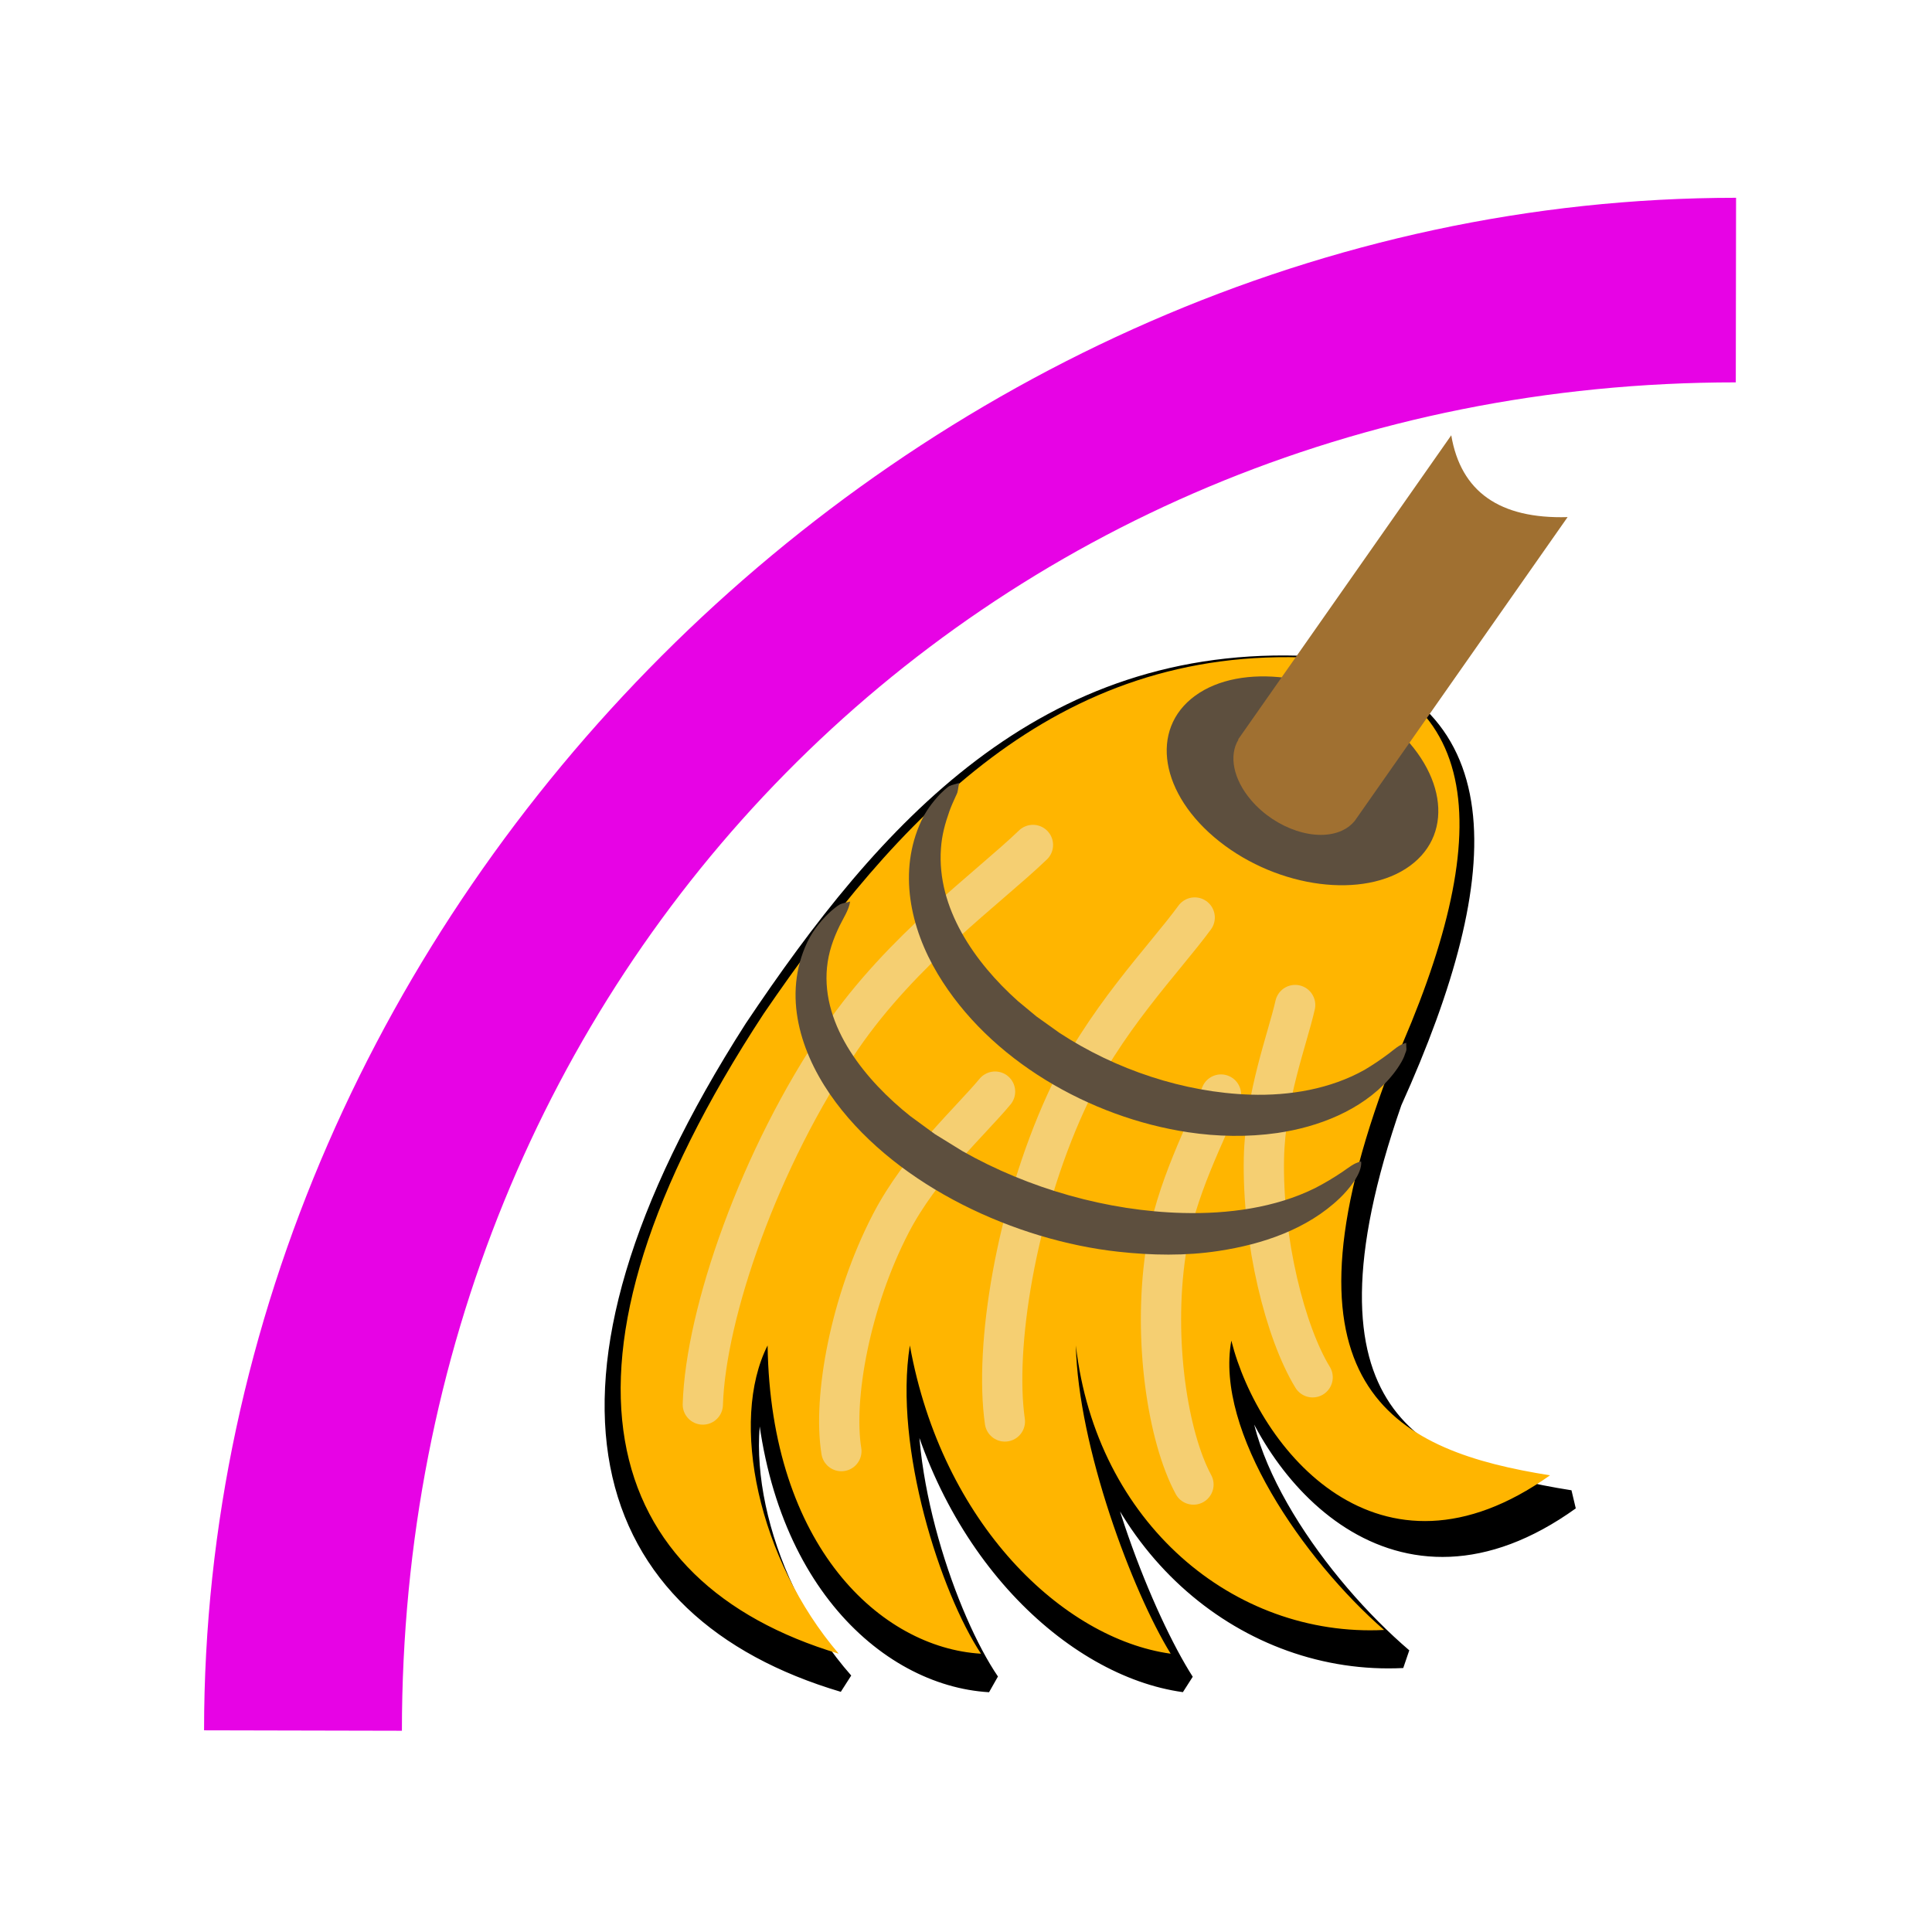 <?xml version="1.0" standalone="no"?>
<!DOCTYPE svg PUBLIC "-//W3C//DTD SVG 1.1//EN" "http://www.w3.org/Graphics/SVG/1.1/DTD/svg11.dtd">
<!--Generator: Xara Designer (www.xara.com), SVG filter version: 6.3.0.4-->
<svg stroke-width="0.501" stroke-linejoin="bevel" fill-rule="evenodd" xmlns:xlink="http://www.w3.org/1999/xlink" xmlns="http://www.w3.org/2000/svg" version="1.1" overflow="visible" width="72pt" height="72pt" viewBox="0 0 72 72">
 <defs>
	</defs>
 <g id="Document" fill="none" stroke="black" font-family="Times New Roman" font-size="16" transform="scale(1 -1)">
  <g id="Spread" transform="translate(0 -72)">
   <g id="Layer 1">
    <path d="M 64.698,64.629 L 64.688,57.75 C 36.535,57.75 14.978,35.653 14.978,7.5 L 7.605,7.516 C 7.605,38.153 34.061,64.629 64.698,64.629 Z" fill="#e703e5" stroke="none" stroke-width="0.75" stroke-linejoin="miter" stroke-linecap="round" marker-start="none" marker-end="none" stroke-miterlimit="79.84"/>
    <path d="M 48.84,47.172 L 48.84,47.172 C 38.93,47.662 33.057,41.047 28.105,33.651 C 19.447,20.128 22.324,12.015 31.441,9.31 C 28.289,12.896 27.082,18.147 28.494,21.029 C 28.756,13.396 33.053,9.534 36.881,9.31 C 35.294,11.636 33.387,17.138 33.934,21.029 C 35.299,14.24 40.017,9.876 44.134,9.31 C 42.613,11.689 40.444,17.176 40.28,21.029 C 41.192,14.275 46.537,9.926 52.276,10.212 C 49.146,12.889 45.656,17.758 46.221,21.213 C 47.343,17.102 52.043,11.456 58.506,16.091 C 52.711,17.006 47.809,19.263 51.874,30.945 C 55.814,39.662 55.931,45.824 48.84,47.172 Z" stroke-width="0.75" fill="#000000" stroke-linejoin="miter" marker-start="none" marker-end="none" stroke-miterlimit="79.84"/>
    <path d="M 48.93,47.485 L 48.93,47.485 C 39.281,47.964 33.432,41.481 28.465,34.23 C 19.769,20.976 22.421,13.023 31.257,10.371 C 28.253,13.887 27.176,19.033 28.606,21.859 C 28.717,14.376 32.832,10.591 36.559,10.371 C 35.055,12.651 33.301,18.046 33.908,21.859 C 35.11,15.204 39.625,10.927 43.628,10.371 C 42.192,12.704 40.18,18.081 40.094,21.859 C 40.854,15.238 45.982,10.976 51.581,11.256 C 48.581,13.879 45.269,18.652 45.888,22.038 C 46.904,18.01 51.377,12.475 57.764,17.019 C 52.135,17.915 47.4,20.127 51.581,31.579 C 55.587,40.124 55.817,46.162 48.93,47.485 Z" stroke="none" fill="#ffb500" stroke-linejoin="miter" marker-start="none" marker-end="none"/>
    <path d="M 44.537,46.07 C 46.245,47.317 49.428,46.91 51.638,45.161 C 53.848,43.413 54.254,40.98 52.545,39.732 C 50.837,38.485 47.654,38.892 45.444,40.641 C 43.234,42.389 42.828,44.822 44.537,46.07 Z" fill="#5d4f3e" stroke="none" stroke-width="0.5" marker-start="none" marker-end="none" stroke-miterlimit="79.84"/>
    <path d="M 46.631,42.173 C 45.95,42.968 45.794,43.851 46.152,44.435 L 46.156,44.434 L 46.142,44.444 L 54.084,55.778 C 54.44,53.674 55.887,52.656 58.42,52.729 L 50.478,41.395 L 50.476,41.396 C 50.359,41.254 50.207,41.135 50.02,41.049 C 49.063,40.603 47.546,41.106 46.631,42.173 Z" fill="#a07031" stroke="none" stroke-width="0.5" marker-start="none" marker-end="none" stroke-miterlimit="79.84"/>
    <g id="Group" stroke="#f5cf72" stroke-linejoin="round" stroke-linecap="round" stroke-width="1.5" stroke-miterlimit="79.84">
     <path d="M 38.495,40.511 C 36.83,38.908 33.63,36.628 31.357,33.316 C 28.293,28.846 26.295,23.042 26.192,19.657" fill="none"/>
     <path d="M 44.523,37.807 C 43.394,36.261 41.105,33.942 39.721,30.914 C 37.855,26.827 37.051,21.804 37.449,19.026" fill="none"/>
     <path d="M 48.267,34.546 C 47.973,33.254 47.155,31.154 47.103,28.85 C 47.038,25.742 47.904,22.329 48.918,20.672" fill="none"/>
     <path d="M 37.083,31.319 C 36.169,30.216 34.316,28.562 33.196,26.402 C 31.684,23.486 31.035,19.902 31.356,17.921" fill="none"/>
     <path d="M 45.503,31.21 C 45.001,29.868 43.791,27.699 43.439,25.291 C 42.964,22.042 43.523,18.442 44.477,16.675" fill="none"/>
    </g>
    <path d="M 41.684,25.351 C 37.858,25.768 33.51,27.766 31.154,30.91 C 29.915,32.565 29.164,34.706 30.005,36.71 C 30.215,37.214 30.53,37.636 30.927,38.006 C 31.01,38.083 31.211,38.251 31.309,38.3 C 31.379,38.334 31.592,38.378 31.683,38.402 C 31.626,38.067 31.434,37.797 31.289,37.497 C 31.046,36.996 30.875,36.505 30.82,35.948 C 30.601,33.727 32.298,31.7 33.921,30.408 L 34.842,29.734 L 35.868,29.101 C 38.341,27.699 41.281,26.866 44.085,26.796 C 45.754,26.753 47.524,26.985 49.013,27.725 C 49.373,27.911 49.692,28.102 50.03,28.329 C 50.253,28.478 50.457,28.66 50.726,28.718 C 50.777,28.268 50.242,27.65 49.935,27.354 C 48.72,26.187 47.043,25.627 45.409,25.38 C 44.174,25.192 42.921,25.216 41.684,25.351 Z" fill="#5d4f3e" stroke-width="0.5" stroke="none" fill-rule="evenodd" marker-start="none" marker-end="none" stroke-miterlimit="79.84"/>
    <path d="M 44.275,29.805 C 40.632,30.353 36.873,32.486 34.947,35.703 C 33.919,37.418 33.461,39.536 34.336,41.411 C 34.502,41.768 34.731,42.077 34.995,42.366 C 35.07,42.445 35.298,42.666 35.389,42.709 C 35.47,42.748 35.651,42.792 35.743,42.82 L 35.718,42.679 C 35.71,42.626 35.694,42.516 35.679,42.466 C 35.666,42.423 35.626,42.346 35.606,42.301 C 35.529,42.132 35.447,41.95 35.384,41.774 C 35.217,41.301 35.101,40.88 35.066,40.376 C 34.909,38.163 36.316,36.14 37.932,34.695 L 38.624,34.121 L 39.481,33.509 C 41.573,32.138 44.116,31.287 46.593,31.206 C 48.062,31.158 49.576,31.415 50.852,32.129 C 51.172,32.32 51.456,32.511 51.756,32.736 C 51.963,32.891 52.144,33.074 52.405,33.136 L 52.407,33.024 C 52.409,32.952 52.426,32.875 52.395,32.809 C 52.369,32.754 52.351,32.683 52.328,32.626 C 52.218,32.356 51.96,32.003 51.765,31.785 C 50.712,30.612 49.129,29.998 47.597,29.776 C 46.502,29.619 45.367,29.64 44.275,29.805 Z" fill="#5d4f3e" stroke-width="0.5" stroke="none" fill-rule="evenodd" marker-start="none" marker-end="none" stroke-miterlimit="79.84"/>
   </g>
  </g>
 </g>
</svg>
